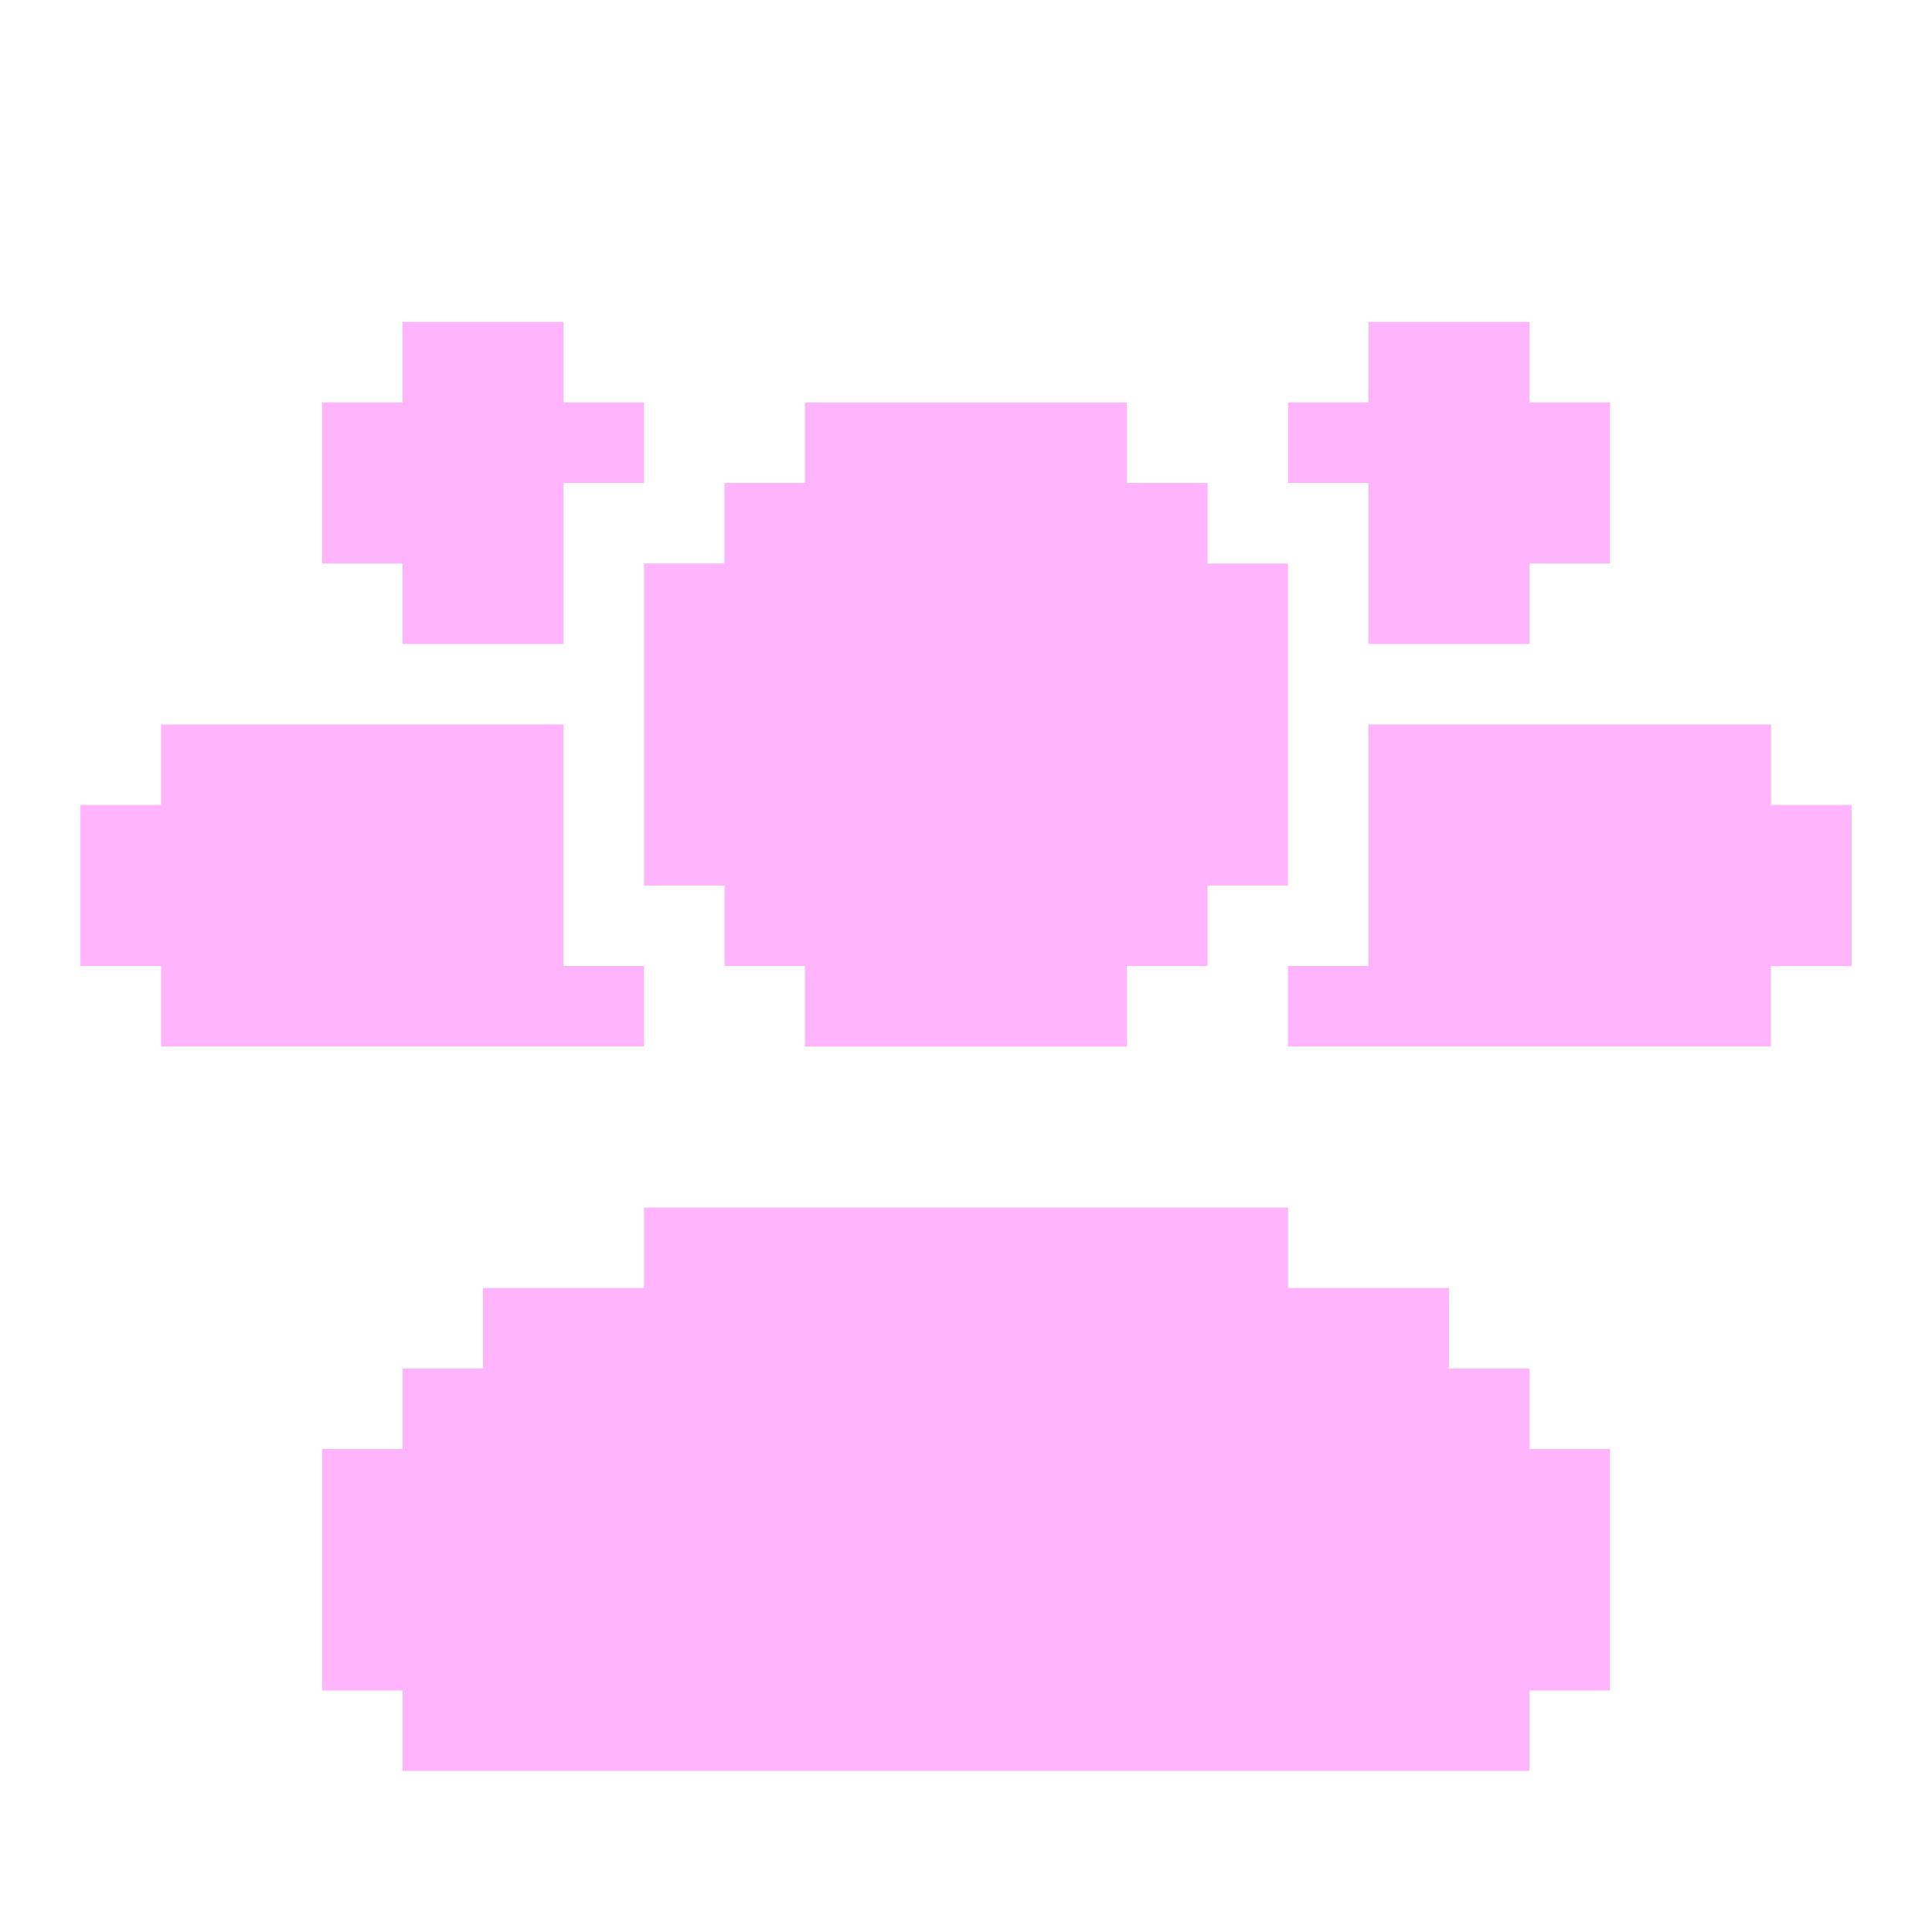 <svg width="20" height="20" fill="none" xmlns="http://www.w3.org/2000/svg"><path d="M1.667 10.833V10H.833V8.333h.834V7.5h4.166V10h.834v.833h-5zm2.5-5h-.833V4.166h.833v-.833h1.667v.833h.833V5h-.833v1.666H4.167v-.833zm2.5 0H7.5V5h.833v-.833h3.333V5h.834v.834h.833v3.333H12.5V10h-.834v.834H8.333V10H7.5v-.833h-.833V5.834zM15.834 15h.833v2.5h-.834v.833H4.168V17.5h-.833V15h.833v-.833H5v-.834h1.667V12.5h6.667v.833H15v.834h.834V15zm3.333-6.667V10h-.834v.833h-5V10h.834V7.5h4.167v.833h.833zm-5-3.333h-.833v-.834h.833v-.833h1.667v.833h.833v1.667h-.834v.833h-1.666V5z" fill="#FFB4FB"/></svg>